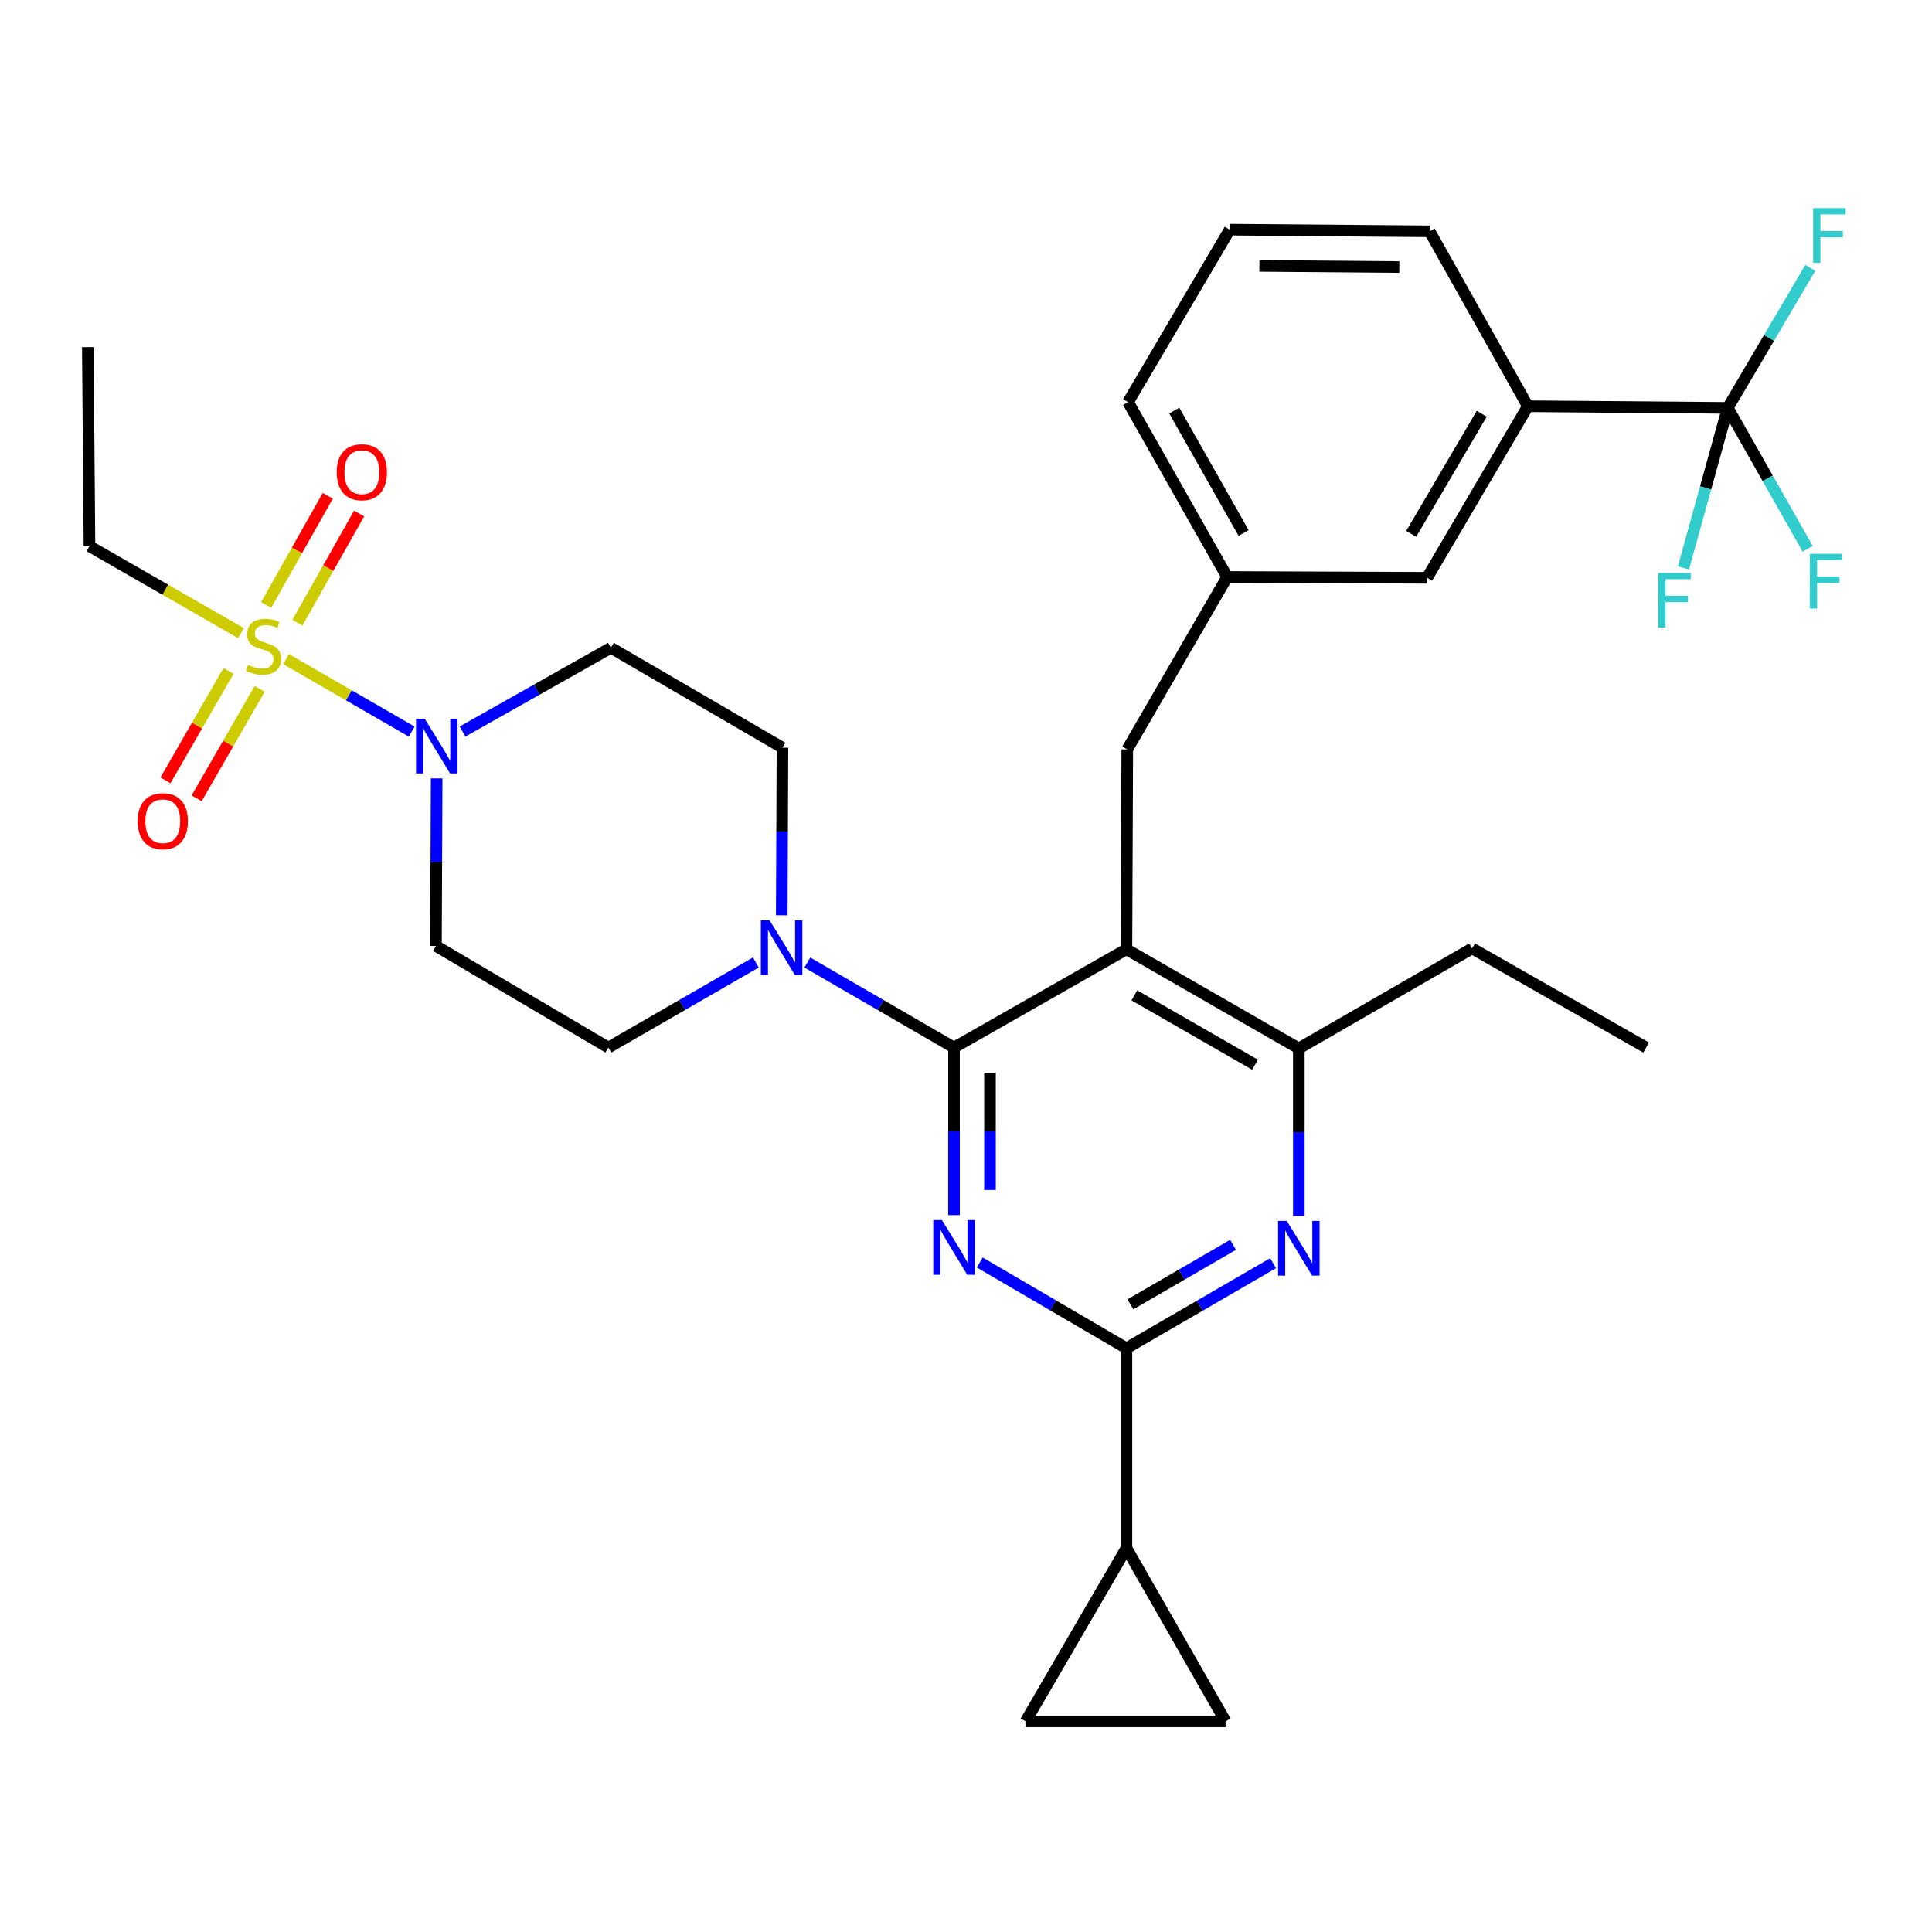 <?xml version='1.0' encoding='iso-8859-1'?>
<svg version='1.1' baseProfile='full'
              xmlns='http://www.w3.org/2000/svg'
                      xmlns:rdkit='http://www.rdkit.org/xml'
                      xmlns:xlink='http://www.w3.org/1999/xlink'
                  xml:space='preserve'
width='1000px' height='1000px' viewBox='0 0 1000 1000'>
<!-- END OF HEADER -->
<rect style='opacity:1.0;fill:#FFFFFF;stroke:none' width='1000' height='1000' x='0' y='0'> </rect>
<path class='bond-0' d='M 493.794,542.209 L 493.794,585.574' style='fill:none;fill-rule:evenodd;stroke:#000000;stroke-width:6px;stroke-linecap:butt;stroke-linejoin:miter;stroke-opacity:1' />
<path class='bond-0' d='M 493.794,585.574 L 493.794,628.939' style='fill:none;fill-rule:evenodd;stroke:#0000FF;stroke-width:6px;stroke-linecap:butt;stroke-linejoin:miter;stroke-opacity:1' />
<path class='bond-0' d='M 512.412,555.218 L 512.412,585.574' style='fill:none;fill-rule:evenodd;stroke:#000000;stroke-width:6px;stroke-linecap:butt;stroke-linejoin:miter;stroke-opacity:1' />
<path class='bond-0' d='M 512.412,585.574 L 512.412,615.929' style='fill:none;fill-rule:evenodd;stroke:#0000FF;stroke-width:6px;stroke-linecap:butt;stroke-linejoin:miter;stroke-opacity:1' />
<path class='bond-2' d='M 493.794,542.209 L 583.038,491.35' style='fill:none;fill-rule:evenodd;stroke:#000000;stroke-width:6px;stroke-linecap:butt;stroke-linejoin:miter;stroke-opacity:1' />
<path class='bond-6' d='M 493.794,542.209 L 455.836,520.21' style='fill:none;fill-rule:evenodd;stroke:#000000;stroke-width:6px;stroke-linecap:butt;stroke-linejoin:miter;stroke-opacity:1' />
<path class='bond-6' d='M 455.836,520.21 L 417.879,498.21' style='fill:none;fill-rule:evenodd;stroke:#0000FF;stroke-width:6px;stroke-linecap:butt;stroke-linejoin:miter;stroke-opacity:1' />
<path class='bond-3' d='M 507.118,653.473 L 545.078,675.661' style='fill:none;fill-rule:evenodd;stroke:#0000FF;stroke-width:6px;stroke-linecap:butt;stroke-linejoin:miter;stroke-opacity:1' />
<path class='bond-3' d='M 545.078,675.661 L 583.038,697.848' style='fill:none;fill-rule:evenodd;stroke:#000000;stroke-width:6px;stroke-linecap:butt;stroke-linejoin:miter;stroke-opacity:1' />
<path class='bond-1' d='M 148.083,341.151 L 180.588,359.906' style='fill:none;fill-rule:evenodd;stroke:#CCCC00;stroke-width:6px;stroke-linecap:butt;stroke-linejoin:miter;stroke-opacity:1' />
<path class='bond-1' d='M 180.588,359.906 L 213.092,378.66' style='fill:none;fill-rule:evenodd;stroke:#0000FF;stroke-width:6px;stroke-linecap:butt;stroke-linejoin:miter;stroke-opacity:1' />
<path class='bond-16' d='M 153.957,322.29 L 169.916,294.036' style='fill:none;fill-rule:evenodd;stroke:#CCCC00;stroke-width:6px;stroke-linecap:butt;stroke-linejoin:miter;stroke-opacity:1' />
<path class='bond-16' d='M 169.916,294.036 L 185.874,265.781' style='fill:none;fill-rule:evenodd;stroke:#FF0000;stroke-width:6px;stroke-linecap:butt;stroke-linejoin:miter;stroke-opacity:1' />
<path class='bond-16' d='M 137.746,313.134 L 153.704,284.879' style='fill:none;fill-rule:evenodd;stroke:#CCCC00;stroke-width:6px;stroke-linecap:butt;stroke-linejoin:miter;stroke-opacity:1' />
<path class='bond-16' d='M 153.704,284.879 L 169.663,256.625' style='fill:none;fill-rule:evenodd;stroke:#FF0000;stroke-width:6px;stroke-linecap:butt;stroke-linejoin:miter;stroke-opacity:1' />
<path class='bond-17' d='M 118.274,347.265 L 101.966,375.583' style='fill:none;fill-rule:evenodd;stroke:#CCCC00;stroke-width:6px;stroke-linecap:butt;stroke-linejoin:miter;stroke-opacity:1' />
<path class='bond-17' d='M 101.966,375.583 L 85.657,403.902' style='fill:none;fill-rule:evenodd;stroke:#FF0000;stroke-width:6px;stroke-linecap:butt;stroke-linejoin:miter;stroke-opacity:1' />
<path class='bond-17' d='M 134.408,356.556 L 118.1,384.875' style='fill:none;fill-rule:evenodd;stroke:#CCCC00;stroke-width:6px;stroke-linecap:butt;stroke-linejoin:miter;stroke-opacity:1' />
<path class='bond-17' d='M 118.1,384.875 L 101.791,413.194' style='fill:none;fill-rule:evenodd;stroke:#FF0000;stroke-width:6px;stroke-linecap:butt;stroke-linejoin:miter;stroke-opacity:1' />
<path class='bond-25' d='M 124.738,327.714 L 85.525,305.202' style='fill:none;fill-rule:evenodd;stroke:#CCCC00;stroke-width:6px;stroke-linecap:butt;stroke-linejoin:miter;stroke-opacity:1' />
<path class='bond-25' d='M 85.525,305.202 L 46.313,282.69' style='fill:none;fill-rule:evenodd;stroke:#000000;stroke-width:6px;stroke-linecap:butt;stroke-linejoin:miter;stroke-opacity:1' />
<path class='bond-8' d='M 583.038,491.35 L 672.271,542.654' style='fill:none;fill-rule:evenodd;stroke:#000000;stroke-width:6px;stroke-linecap:butt;stroke-linejoin:miter;stroke-opacity:1' />
<path class='bond-8' d='M 587.143,515.186 L 649.606,551.099' style='fill:none;fill-rule:evenodd;stroke:#000000;stroke-width:6px;stroke-linecap:butt;stroke-linejoin:miter;stroke-opacity:1' />
<path class='bond-15' d='M 583.038,491.35 L 583.472,387.884' style='fill:none;fill-rule:evenodd;stroke:#000000;stroke-width:6px;stroke-linecap:butt;stroke-linejoin:miter;stroke-opacity:1' />
<path class='bond-5' d='M 583.038,697.848 L 620.995,675.835' style='fill:none;fill-rule:evenodd;stroke:#000000;stroke-width:6px;stroke-linecap:butt;stroke-linejoin:miter;stroke-opacity:1' />
<path class='bond-5' d='M 620.995,675.835 L 658.952,653.823' style='fill:none;fill-rule:evenodd;stroke:#0000FF;stroke-width:6px;stroke-linecap:butt;stroke-linejoin:miter;stroke-opacity:1' />
<path class='bond-5' d='M 585.085,675.138 L 611.655,659.729' style='fill:none;fill-rule:evenodd;stroke:#000000;stroke-width:6px;stroke-linecap:butt;stroke-linejoin:miter;stroke-opacity:1' />
<path class='bond-5' d='M 611.655,659.729 L 638.225,644.321' style='fill:none;fill-rule:evenodd;stroke:#0000FF;stroke-width:6px;stroke-linecap:butt;stroke-linejoin:miter;stroke-opacity:1' />
<path class='bond-9' d='M 583.038,697.848 L 583.038,801.304' style='fill:none;fill-rule:evenodd;stroke:#000000;stroke-width:6px;stroke-linecap:butt;stroke-linejoin:miter;stroke-opacity:1' />
<path class='bond-4' d='M 226.013,402.903 L 225.831,446.263' style='fill:none;fill-rule:evenodd;stroke:#0000FF;stroke-width:6px;stroke-linecap:butt;stroke-linejoin:miter;stroke-opacity:1' />
<path class='bond-4' d='M 225.831,446.263 L 225.649,489.623' style='fill:none;fill-rule:evenodd;stroke:#000000;stroke-width:6px;stroke-linecap:butt;stroke-linejoin:miter;stroke-opacity:1' />
<path class='bond-33' d='M 239.41,378.634 L 277.798,356.966' style='fill:none;fill-rule:evenodd;stroke:#0000FF;stroke-width:6px;stroke-linecap:butt;stroke-linejoin:miter;stroke-opacity:1' />
<path class='bond-33' d='M 277.798,356.966 L 316.186,335.297' style='fill:none;fill-rule:evenodd;stroke:#000000;stroke-width:6px;stroke-linecap:butt;stroke-linejoin:miter;stroke-opacity:1' />
<path class='bond-32' d='M 672.271,629.353 L 672.271,586.003' style='fill:none;fill-rule:evenodd;stroke:#0000FF;stroke-width:6px;stroke-linecap:butt;stroke-linejoin:miter;stroke-opacity:1' />
<path class='bond-32' d='M 672.271,586.003 L 672.271,542.654' style='fill:none;fill-rule:evenodd;stroke:#000000;stroke-width:6px;stroke-linecap:butt;stroke-linejoin:miter;stroke-opacity:1' />
<path class='bond-18' d='M 391.232,498.178 L 353.057,520.193' style='fill:none;fill-rule:evenodd;stroke:#0000FF;stroke-width:6px;stroke-linecap:butt;stroke-linejoin:miter;stroke-opacity:1' />
<path class='bond-18' d='M 353.057,520.193 L 314.882,542.209' style='fill:none;fill-rule:evenodd;stroke:#000000;stroke-width:6px;stroke-linecap:butt;stroke-linejoin:miter;stroke-opacity:1' />
<path class='bond-19' d='M 404.633,473.744 L 404.819,430.38' style='fill:none;fill-rule:evenodd;stroke:#0000FF;stroke-width:6px;stroke-linecap:butt;stroke-linejoin:miter;stroke-opacity:1' />
<path class='bond-19' d='M 404.819,430.38 L 405.005,387.015' style='fill:none;fill-rule:evenodd;stroke:#000000;stroke-width:6px;stroke-linecap:butt;stroke-linejoin:miter;stroke-opacity:1' />
<path class='bond-7' d='M 894.284,211.124 L 790.829,210.265' style='fill:none;fill-rule:evenodd;stroke:#000000;stroke-width:6px;stroke-linecap:butt;stroke-linejoin:miter;stroke-opacity:1' />
<path class='bond-22' d='M 894.284,211.124 L 914.972,247.594' style='fill:none;fill-rule:evenodd;stroke:#000000;stroke-width:6px;stroke-linecap:butt;stroke-linejoin:miter;stroke-opacity:1' />
<path class='bond-22' d='M 914.972,247.594 L 935.659,284.064' style='fill:none;fill-rule:evenodd;stroke:#33CCCC;stroke-width:6px;stroke-linecap:butt;stroke-linejoin:miter;stroke-opacity:1' />
<path class='bond-23' d='M 894.284,211.124 L 915.651,174.882' style='fill:none;fill-rule:evenodd;stroke:#000000;stroke-width:6px;stroke-linecap:butt;stroke-linejoin:miter;stroke-opacity:1' />
<path class='bond-23' d='M 915.651,174.882 L 937.017,138.64' style='fill:none;fill-rule:evenodd;stroke:#33CCCC;stroke-width:6px;stroke-linecap:butt;stroke-linejoin:miter;stroke-opacity:1' />
<path class='bond-24' d='M 894.284,211.124 L 882.815,252.546' style='fill:none;fill-rule:evenodd;stroke:#000000;stroke-width:6px;stroke-linecap:butt;stroke-linejoin:miter;stroke-opacity:1' />
<path class='bond-24' d='M 882.815,252.546 L 871.345,293.967' style='fill:none;fill-rule:evenodd;stroke:#33CCCC;stroke-width:6px;stroke-linecap:butt;stroke-linejoin:miter;stroke-opacity:1' />
<path class='bond-26' d='M 672.271,542.654 L 761.96,490.905' style='fill:none;fill-rule:evenodd;stroke:#000000;stroke-width:6px;stroke-linecap:butt;stroke-linejoin:miter;stroke-opacity:1' />
<path class='bond-10' d='M 583.038,801.304 L 530.865,890.982' style='fill:none;fill-rule:evenodd;stroke:#000000;stroke-width:6px;stroke-linecap:butt;stroke-linejoin:miter;stroke-opacity:1' />
<path class='bond-11' d='M 583.038,801.304 L 634.342,890.982' style='fill:none;fill-rule:evenodd;stroke:#000000;stroke-width:6px;stroke-linecap:butt;stroke-linejoin:miter;stroke-opacity:1' />
<path class='bond-34' d='M 530.865,890.982 L 634.342,890.982' style='fill:none;fill-rule:evenodd;stroke:#000000;stroke-width:6px;stroke-linecap:butt;stroke-linejoin:miter;stroke-opacity:1' />
<path class='bond-12' d='M 790.829,210.265 L 738.656,299.064' style='fill:none;fill-rule:evenodd;stroke:#000000;stroke-width:6px;stroke-linecap:butt;stroke-linejoin:miter;stroke-opacity:1' />
<path class='bond-12' d='M 766.95,214.153 L 730.429,276.313' style='fill:none;fill-rule:evenodd;stroke:#000000;stroke-width:6px;stroke-linecap:butt;stroke-linejoin:miter;stroke-opacity:1' />
<path class='bond-27' d='M 790.829,210.265 L 739.959,119.739' style='fill:none;fill-rule:evenodd;stroke:#000000;stroke-width:6px;stroke-linecap:butt;stroke-linejoin:miter;stroke-opacity:1' />
<path class='bond-13' d='M 225.649,489.623 L 314.882,542.209' style='fill:none;fill-rule:evenodd;stroke:#000000;stroke-width:6px;stroke-linecap:butt;stroke-linejoin:miter;stroke-opacity:1' />
<path class='bond-14' d='M 316.186,335.297 L 405.005,387.015' style='fill:none;fill-rule:evenodd;stroke:#000000;stroke-width:6px;stroke-linecap:butt;stroke-linejoin:miter;stroke-opacity:1' />
<path class='bond-21' d='M 583.472,387.884 L 635.2,298.64' style='fill:none;fill-rule:evenodd;stroke:#000000;stroke-width:6px;stroke-linecap:butt;stroke-linejoin:miter;stroke-opacity:1' />
<path class='bond-20' d='M 738.656,299.064 L 635.2,298.64' style='fill:none;fill-rule:evenodd;stroke:#000000;stroke-width:6px;stroke-linecap:butt;stroke-linejoin:miter;stroke-opacity:1' />
<path class='bond-29' d='M 635.2,298.64 L 583.896,208.124' style='fill:none;fill-rule:evenodd;stroke:#000000;stroke-width:6px;stroke-linecap:butt;stroke-linejoin:miter;stroke-opacity:1' />
<path class='bond-29' d='M 643.702,275.882 L 607.789,212.521' style='fill:none;fill-rule:evenodd;stroke:#000000;stroke-width:6px;stroke-linecap:butt;stroke-linejoin:miter;stroke-opacity:1' />
<path class='bond-30' d='M 46.313,282.69 L 45.455,179.669' style='fill:none;fill-rule:evenodd;stroke:#000000;stroke-width:6px;stroke-linecap:butt;stroke-linejoin:miter;stroke-opacity:1' />
<path class='bond-31' d='M 761.96,490.905 L 852.041,542.209' style='fill:none;fill-rule:evenodd;stroke:#000000;stroke-width:6px;stroke-linecap:butt;stroke-linejoin:miter;stroke-opacity:1' />
<path class='bond-35' d='M 739.959,119.739 L 636.483,118.88' style='fill:none;fill-rule:evenodd;stroke:#000000;stroke-width:6px;stroke-linecap:butt;stroke-linejoin:miter;stroke-opacity:1' />
<path class='bond-35' d='M 724.283,138.228 L 651.85,137.627' style='fill:none;fill-rule:evenodd;stroke:#000000;stroke-width:6px;stroke-linecap:butt;stroke-linejoin:miter;stroke-opacity:1' />
<path class='bond-28' d='M 636.483,118.88 L 583.896,208.124' style='fill:none;fill-rule:evenodd;stroke:#000000;stroke-width:6px;stroke-linecap:butt;stroke-linejoin:miter;stroke-opacity:1' />
<path  class='atom-1' d='M 487.534 631.525
L 496.814 646.525
Q 497.734 648.005, 499.214 650.685
Q 500.694 653.365, 500.774 653.525
L 500.774 631.525
L 504.534 631.525
L 504.534 659.845
L 500.654 659.845
L 490.694 643.445
Q 489.534 641.525, 488.294 639.325
Q 487.094 637.125, 486.734 636.445
L 486.734 659.845
L 483.054 659.845
L 483.054 631.525
L 487.534 631.525
' fill='#0000FF'/>
<path  class='atom-2' d='M 128.415 344.138
Q 128.735 344.258, 130.055 344.818
Q 131.375 345.378, 132.815 345.738
Q 134.295 346.058, 135.735 346.058
Q 138.415 346.058, 139.975 344.778
Q 141.535 343.458, 141.535 341.178
Q 141.535 339.618, 140.735 338.658
Q 139.975 337.698, 138.775 337.178
Q 137.575 336.658, 135.575 336.058
Q 133.055 335.298, 131.535 334.578
Q 130.055 333.858, 128.975 332.338
Q 127.935 330.818, 127.935 328.258
Q 127.935 324.698, 130.335 322.498
Q 132.775 320.298, 137.575 320.298
Q 140.855 320.298, 144.575 321.858
L 143.655 324.938
Q 140.255 323.538, 137.695 323.538
Q 134.935 323.538, 133.415 324.698
Q 131.895 325.818, 131.935 327.778
Q 131.935 329.298, 132.695 330.218
Q 133.495 331.138, 134.615 331.658
Q 135.775 332.178, 137.695 332.778
Q 140.255 333.578, 141.775 334.378
Q 143.295 335.178, 144.375 336.818
Q 145.495 338.418, 145.495 341.178
Q 145.495 345.098, 142.855 347.218
Q 140.255 349.298, 135.895 349.298
Q 133.375 349.298, 131.455 348.738
Q 129.575 348.218, 127.335 347.298
L 128.415 344.138
' fill='#CCCC00'/>
<path  class='atom-5' d='M 219.823 371.996
L 229.103 386.996
Q 230.023 388.476, 231.503 391.156
Q 232.983 393.836, 233.063 393.996
L 233.063 371.996
L 236.823 371.996
L 236.823 400.316
L 232.943 400.316
L 222.983 383.916
Q 221.823 381.996, 220.583 379.796
Q 219.383 377.596, 219.023 376.916
L 219.023 400.316
L 215.343 400.316
L 215.343 371.996
L 219.823 371.996
' fill='#0000FF'/>
<path  class='atom-6' d='M 666.011 631.939
L 675.291 646.939
Q 676.211 648.419, 677.691 651.099
Q 679.171 653.779, 679.251 653.939
L 679.251 631.939
L 683.011 631.939
L 683.011 660.259
L 679.131 660.259
L 669.171 643.859
Q 668.011 641.939, 666.771 639.739
Q 665.571 637.539, 665.211 636.859
L 665.211 660.259
L 661.531 660.259
L 661.531 631.939
L 666.011 631.939
' fill='#0000FF'/>
<path  class='atom-7' d='M 398.301 476.331
L 407.581 491.331
Q 408.501 492.811, 409.981 495.491
Q 411.461 498.171, 411.541 498.331
L 411.541 476.331
L 415.301 476.331
L 415.301 504.651
L 411.421 504.651
L 401.461 488.251
Q 400.301 486.331, 399.061 484.131
Q 397.861 481.931, 397.501 481.251
L 397.501 504.651
L 393.821 504.651
L 393.821 476.331
L 398.301 476.331
' fill='#0000FF'/>
<path  class='atom-17' d='M 174.295 244.417
Q 174.295 237.617, 177.655 233.817
Q 181.015 230.017, 187.295 230.017
Q 193.575 230.017, 196.935 233.817
Q 200.295 237.617, 200.295 244.417
Q 200.295 251.297, 196.895 255.217
Q 193.495 259.097, 187.295 259.097
Q 181.055 259.097, 177.655 255.217
Q 174.295 251.337, 174.295 244.417
M 187.295 255.897
Q 191.615 255.897, 193.935 253.017
Q 196.295 250.097, 196.295 244.417
Q 196.295 238.857, 193.935 236.057
Q 191.615 233.217, 187.295 233.217
Q 182.975 233.217, 180.615 236.017
Q 178.295 238.817, 178.295 244.417
Q 178.295 250.137, 180.615 253.017
Q 182.975 255.897, 187.295 255.897
' fill='#FF0000'/>
<path  class='atom-18' d='M 71.263 425.056
Q 71.263 418.256, 74.623 414.456
Q 77.983 410.656, 84.263 410.656
Q 90.543 410.656, 93.903 414.456
Q 97.263 418.256, 97.263 425.056
Q 97.263 431.936, 93.863 435.856
Q 90.463 439.736, 84.263 439.736
Q 78.023 439.736, 74.623 435.856
Q 71.263 431.976, 71.263 425.056
M 84.263 436.536
Q 88.583 436.536, 90.903 433.656
Q 93.263 430.736, 93.263 425.056
Q 93.263 419.496, 90.903 416.696
Q 88.583 413.856, 84.263 413.856
Q 79.943 413.856, 77.583 416.656
Q 75.263 419.456, 75.263 425.056
Q 75.263 430.776, 77.583 433.656
Q 79.943 436.536, 84.263 436.536
' fill='#FF0000'/>
<path  class='atom-23' d='M 936.734 286.642
L 953.574 286.642
L 953.574 289.882
L 940.534 289.882
L 940.534 298.482
L 952.134 298.482
L 952.134 301.762
L 940.534 301.762
L 940.534 314.962
L 936.734 314.962
L 936.734 286.642
' fill='#33CCCC'/>
<path  class='atom-24' d='M 938.471 107.73
L 955.311 107.73
L 955.311 110.97
L 942.271 110.97
L 942.271 119.57
L 953.871 119.57
L 953.871 122.85
L 942.271 122.85
L 942.271 136.05
L 938.471 136.05
L 938.471 107.73
' fill='#33CCCC'/>
<path  class='atom-25' d='M 858.289 296.551
L 875.129 296.551
L 875.129 299.791
L 862.089 299.791
L 862.089 308.391
L 873.689 308.391
L 873.689 311.671
L 862.089 311.671
L 862.089 324.871
L 858.289 324.871
L 858.289 296.551
' fill='#33CCCC'/>
</svg>
